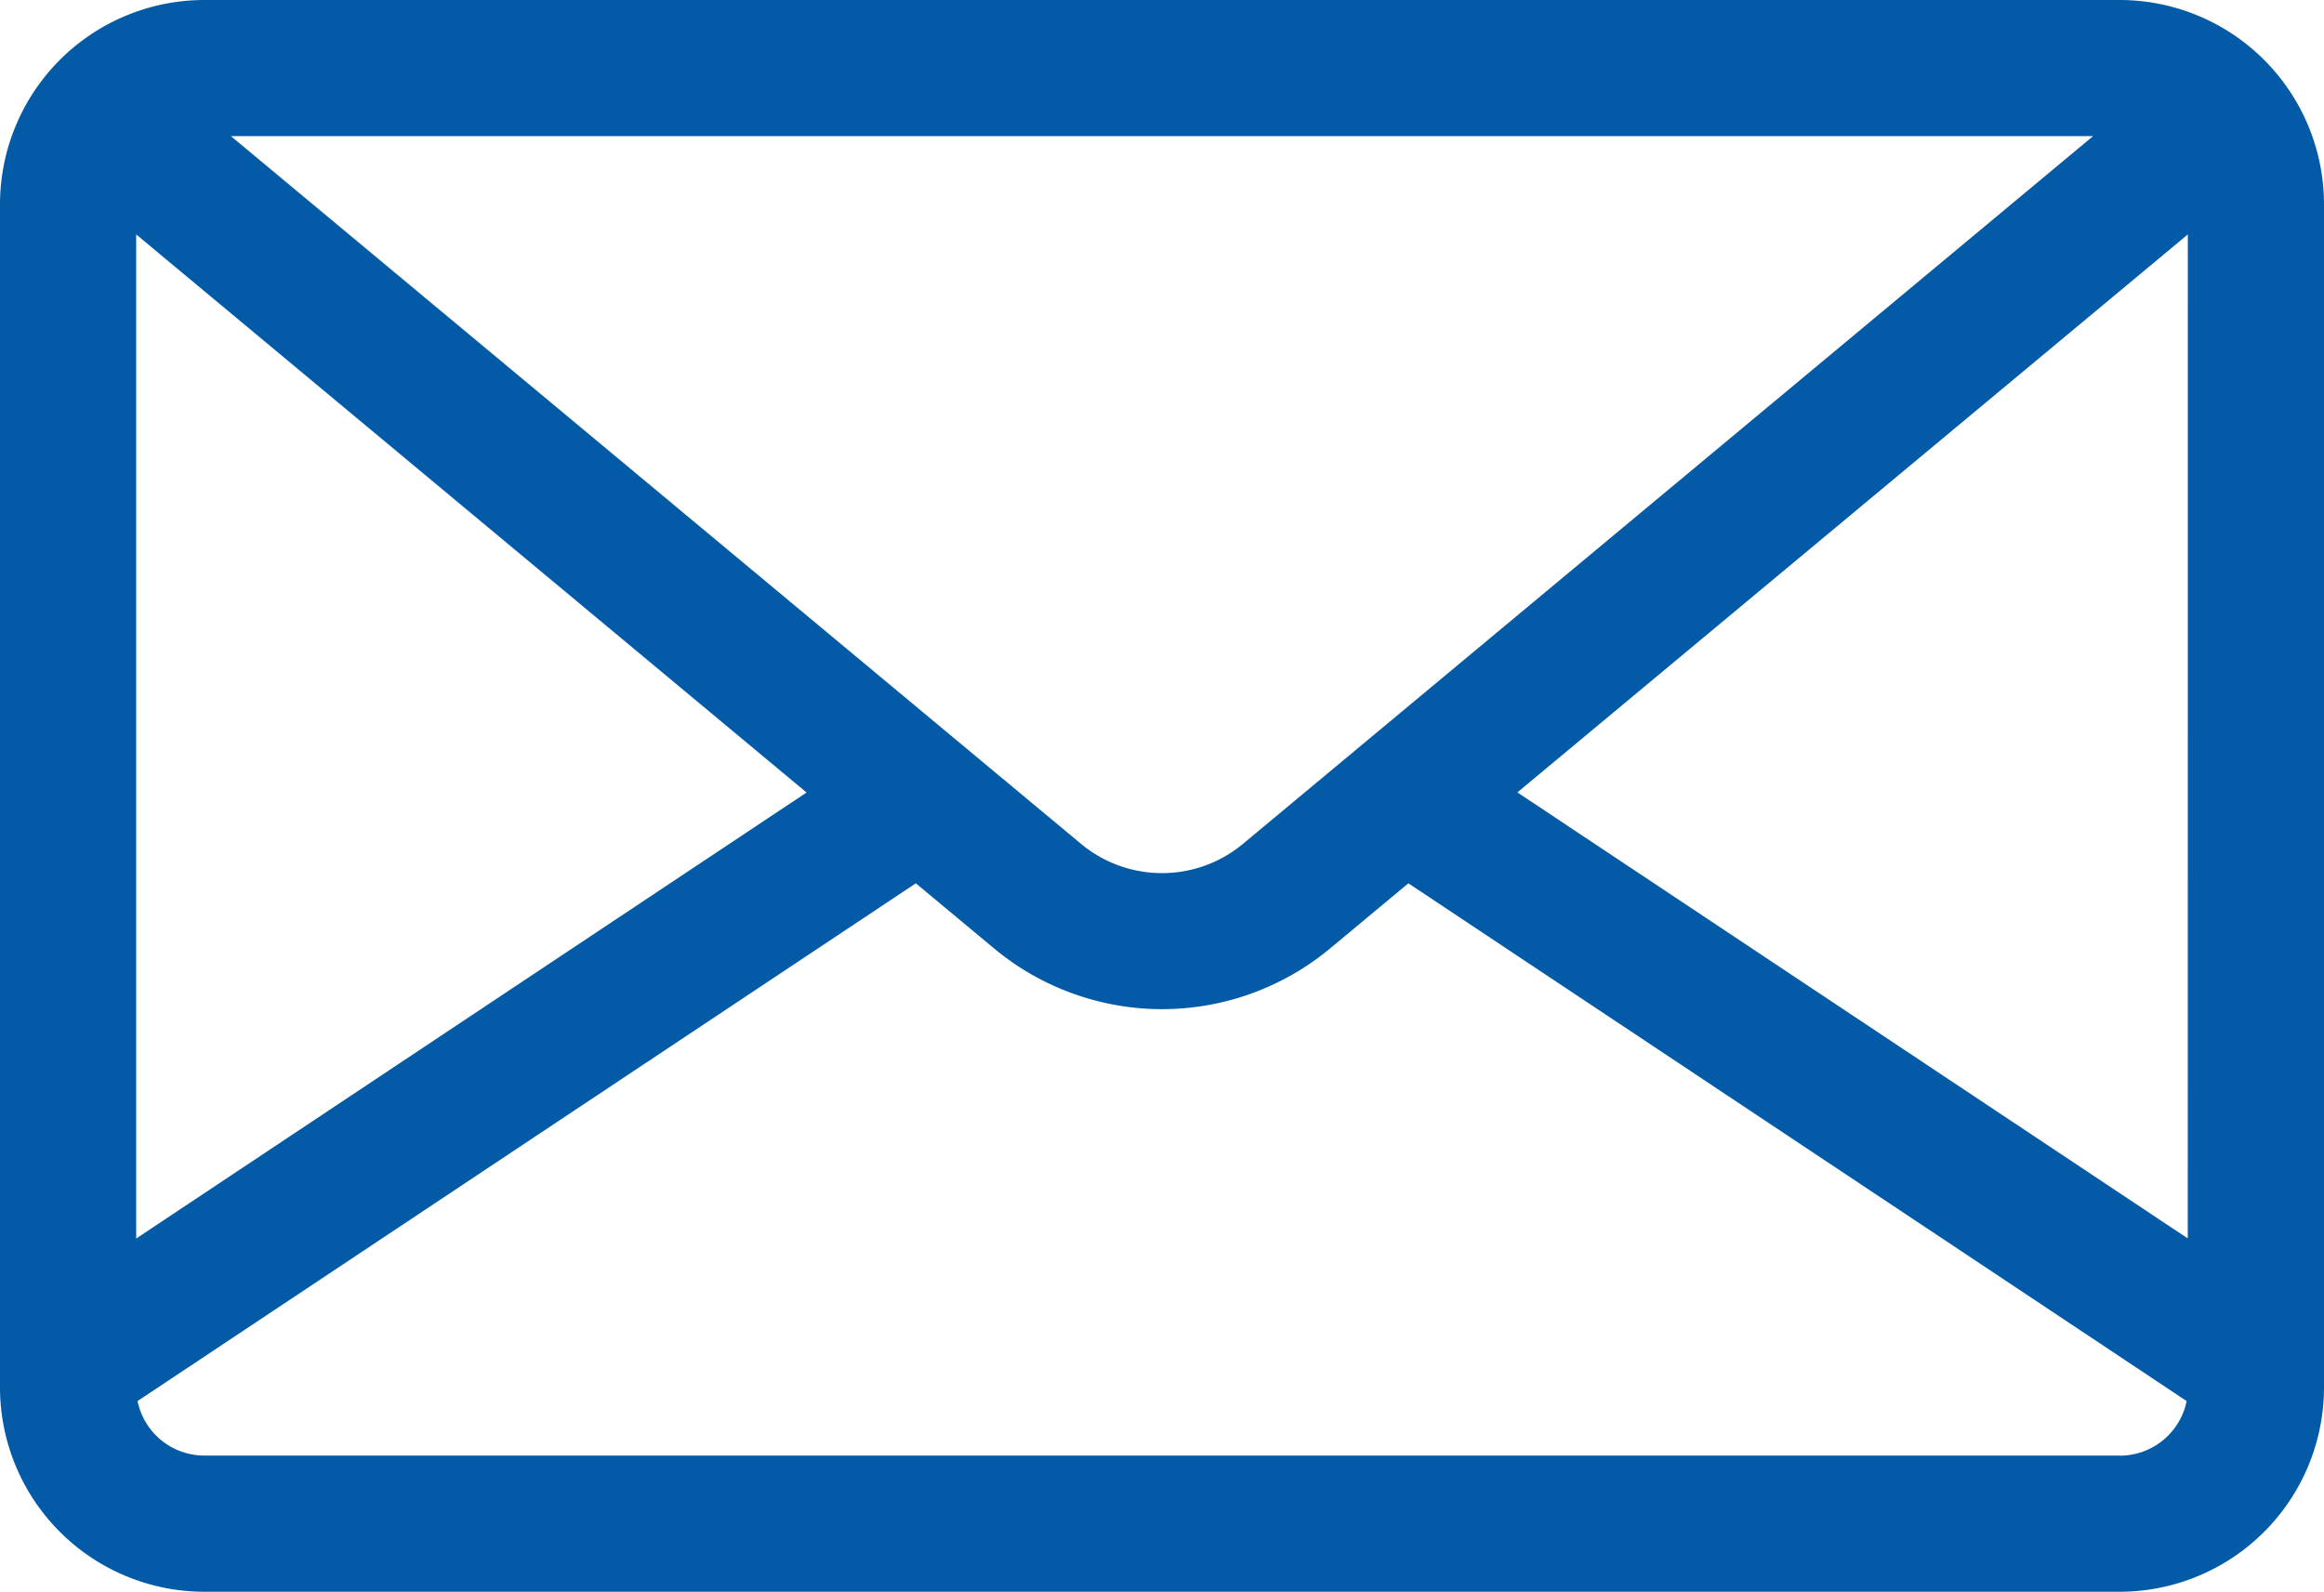 <svg xmlns="http://www.w3.org/2000/svg" width="86" height="58.92" viewBox="0 0 86 58.92"><defs><style>.a{fill:#035aa6;}</style></defs><g transform="translate(0 -80.609)"><g transform="translate(0 80.609)"><path class="a" d="M78.441,80.609H7.559A7.567,7.567,0,0,0,0,88.168v43.8a7.567,7.567,0,0,0,7.559,7.559H78.441A7.567,7.567,0,0,0,86,131.971v-43.8A7.567,7.567,0,0,0,78.441,80.609Zm-.986,5.039-1.009.84L46,111.841a4.686,4.686,0,0,1-6,0L9.554,86.488l-1.009-.84ZM5.039,89.286l24.808,20.657L5.039,126.453Zm73.4,45.2H7.559a2.524,2.524,0,0,1-2.469-2.017l28.8-19.165,2.89,2.406a9.725,9.725,0,0,0,12.447,0l2.89-2.406,28.8,19.165A2.524,2.524,0,0,1,78.441,134.49Zm2.52-8.037-24.808-16.51L80.961,89.286Z" transform="translate(0 -80.609)"/></g></g></svg>